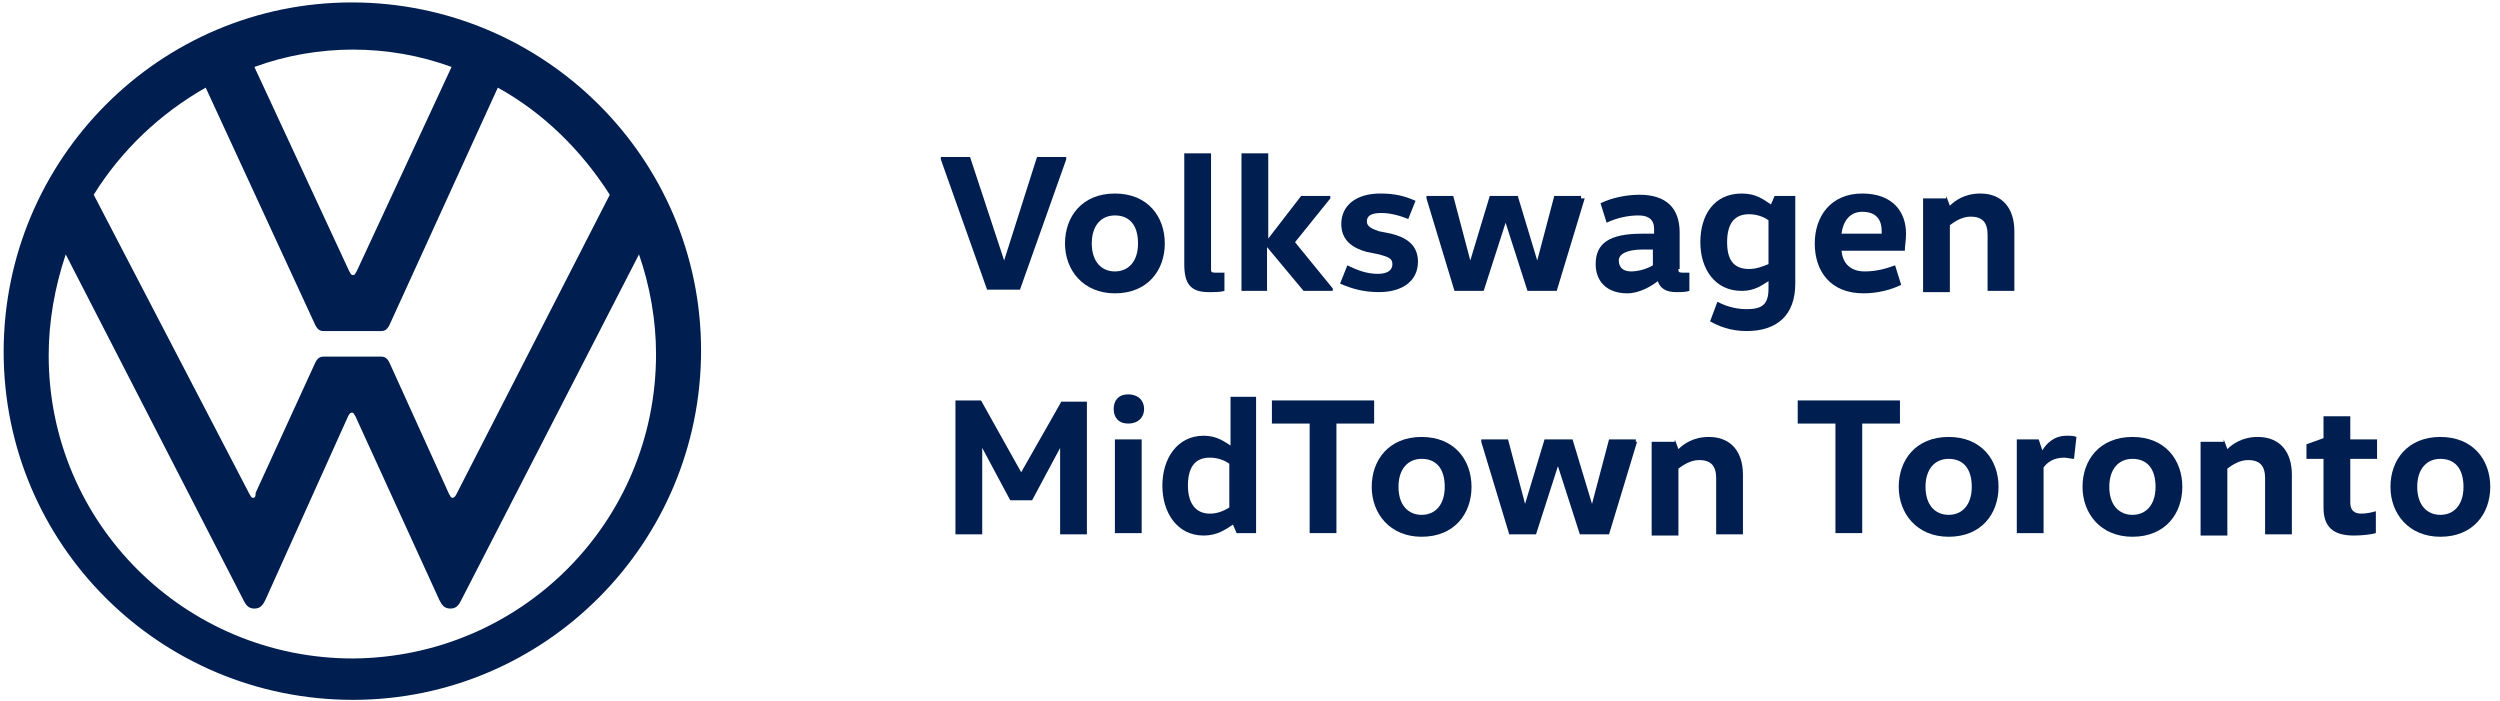 <?xml version="1.0" encoding="utf-8"?>
<!-- Generator: Adobe Illustrator 27.6.1, SVG Export Plug-In . SVG Version: 6.00 Build 0)  -->
<svg version="1.1" id="Layer_1" xmlns="http://www.w3.org/2000/svg" xmlns:xlink="http://www.w3.org/1999/xlink" x="0px" y="0px"
	 width="205.4px" height="57.6px" viewBox="0 0 205.4 57.6" style="enable-background:new 0 0 205.4 57.6;" xml:space="preserve">
<style type="text/css">
	.st0{fill:#001E50;}
	.st1{enable-background:new    ;}
</style>
<g id="Group_18187">
	<path id="Path_70199" class="st0" d="M29,54.1C15.2,54.1,4,43,4,29.2c0-2.8,0.5-5.6,1.4-8.3l14.6,28.4c0.2,0.4,0.4,0.7,0.9,0.7
		s0.7-0.3,0.9-0.7l6.8-15.1c0.1-0.2,0.2-0.3,0.3-0.3c0.2,0,0.2,0.2,0.3,0.3l6.9,15.1c0.2,0.4,0.4,0.7,0.9,0.7s0.7-0.3,0.9-0.7
		l14.6-28.4c0.9,2.6,1.4,5.4,1.4,8.2C53.9,42.9,42.8,54,29,54.1 M29,22.6c-0.2,0-0.2-0.2-0.3-0.3L20.9,5.5c5.2-1.9,11-1.9,16.2,0
		l-7.8,16.8C29.2,22.4,29.2,22.6,29,22.6 M20.8,40.9c-0.2,0-0.2-0.2-0.3-0.3L7.7,16c2.3-3.7,5.5-6.7,9.2-8.8l9,19.5
		c0.2,0.4,0.4,0.5,0.7,0.5h4.7c0.3,0,0.5-0.1,0.7-0.5l8.9-19.5c3.8,2.1,6.9,5.2,9.2,8.8L37.5,40.6c-0.1,0.2-0.2,0.3-0.3,0.3
		c-0.2,0-0.2-0.2-0.3-0.3L32,29.8c-0.2-0.4-0.4-0.5-0.7-0.5h-4.7c-0.3,0-0.5,0.1-0.7,0.5l-4.9,10.7C21,40.7,21,40.9,20.8,40.9
		 M29,57.5c15.8,0,28.6-12.9,28.6-28.7C57.6,13,44.7,0.2,28.9,0.2C13.1,0.2,0.3,13.1,0.3,28.9C0.3,44.7,13.1,57.5,29,57.5L29,57.5z"
		/>
</g>
<g class="st1">
	<path class="st0" d="M87.6,13.1l-3.8,10.7h-2.7l-3.8-10.7v-0.2h2.4l2.8,8.5h0l2.7-8.5h2.4V13.1z"/>
	<path class="st0" d="M91.6,24.1c-2.6,0-4.1-1.9-4.1-4.1c0-2.2,1.4-4.1,4.1-4.1c2.7,0,4.1,1.9,4.1,4.1
		C95.7,22.2,94.3,24.1,91.6,24.1z M91.6,22.3c1.1,0,1.9-0.8,1.9-2.3s-0.7-2.3-1.9-2.3c-1.1,0-1.9,0.8-1.9,2.3S90.5,22.3,91.6,22.3z"
		/>
	<path class="st0" d="M99.5,12.6v9.5c0,0.2,0,0.3,0.3,0.3h0.8v1.5c-0.3,0.1-0.8,0.1-1.3,0.1c-1.5,0-2-0.7-2-2.3v-9.1H99.5z"/>
	<path class="st0" d="M104.1,20.3v3.6H102V12.6h2.2v7h0l2.7-3.5h2.4v0.2l-2.9,3.6l3.1,3.8v0.2h-2.4L104.1,20.3L104.1,20.3z"/>
	<path class="st0" d="M110.7,21.8c0.8,0.4,1.6,0.7,2.5,0.7c0.8,0,1.2-0.3,1.2-0.8c0-0.5-0.4-0.6-1.1-0.8l-1-0.2
		c-1.1-0.3-2.1-0.9-2.1-2.3c0-1.5,1.2-2.5,3.2-2.5c1.2,0,2,0.2,2.9,0.6l-0.6,1.5c-0.7-0.3-1.5-0.5-2.2-0.5c-0.8,0-1.2,0.2-1.2,0.7
		c0,0.4,0.4,0.6,1,0.8l1,0.2c1.2,0.3,2.2,0.9,2.2,2.3c0,1.6-1.3,2.5-3.2,2.5c-1.3,0-2.3-0.3-3.2-0.7L110.7,21.8z"/>
	<path class="st0" d="M130.2,16.3l-2.3,7.6h-2.4l-1.8-5.6h0l-1.8,5.6h-2.4l-2.3-7.6v-0.2h2.2l1.4,5.3h0l1.6-5.3h2.3l1.6,5.3h0
		l1.4-5.3h2.2V16.3z"/>
	<path class="st0" d="M137.9,22.1c0,0.2,0,0.3,0.3,0.3h0.6v1.5c-0.3,0.1-0.7,0.1-1.1,0.1c-0.8,0-1.3-0.3-1.5-0.9h0
		c-0.5,0.4-1.5,1-2.5,1c-1.7,0-2.6-1-2.6-2.4c0-1.7,1.1-2.5,3.8-2.5h1v-0.4c0-1-0.8-1.1-1.3-1.1c-0.8,0-1.8,0.2-2.6,0.6l-0.5-1.6
		c0.8-0.4,2-0.7,3.2-0.7c2.2,0,3.3,1.1,3.3,3.1V22.1z M135,20.5c-1.4,0-2,0.4-2,0.9c0,0.6,0.4,0.9,1,0.9c0.6,0,1.3-0.2,1.8-0.5v-1.3
		H135z"/>
	<path class="st0" d="M147.5,23.3c0,2.6-1.5,3.9-4,3.9c-1.3,0-2.3-0.4-3-0.8l0.6-1.6c0.6,0.3,1.4,0.6,2.4,0.6c1.3,0,1.8-0.4,1.8-1.7
		v-0.6h0c-0.5,0.3-1.1,0.8-2.2,0.8c-2.2,0-3.4-1.8-3.4-4c0-2.2,1.1-4,3.4-4c1.2,0,1.8,0.5,2.4,0.9h0l0.3-0.7h1.7V23.3z M145.3,18.1
		c-0.4-0.3-1-0.5-1.6-0.5c-1.3,0-1.8,0.9-1.8,2.3c0,1.4,0.5,2.2,1.8,2.2c0.6,0,1.1-0.2,1.6-0.4V18.1z"/>
	<path class="st0" d="M151.3,20.6c0.1,1.1,0.8,1.7,1.9,1.7c0.9,0,1.7-0.2,2.5-0.5l0.5,1.6c-0.8,0.4-1.9,0.7-3.1,0.7
		c-2.7,0-4-1.8-4-4.1c0-2.2,1.3-4.1,3.9-4.1c2.5,0,3.6,1.5,3.6,3.3c0,0.5-0.1,1.1-0.1,1.4H151.3z M154.6,19.2c0-0.1,0-0.2,0-0.2
		c0-0.9-0.4-1.6-1.6-1.6c-1.1,0-1.6,0.9-1.7,1.8H154.6z"/>
	<path class="st0" d="M159.9,16.1l0.3,0.8h0c0.4-0.4,1.2-1,2.5-1c1.8,0,2.8,1.2,2.8,3.1v4.9h-2.2v-4.6c0-1-0.4-1.5-1.4-1.5
		c-0.7,0-1.3,0.4-1.7,0.7v5.5h-2.2v-7.7H159.9z"/>
</g>
<g class="st1">
	<path class="st0" d="M83.9,38.8l3.3-5.8h2.1v10.9h-2.2v-7.1h0l-2.3,4.3H83l-2.3-4.3h0v7.1h-2.2V32.9h2.1L83.9,38.8L83.9,38.8z"/>
	<path class="st0" d="M92.7,32.4c0.8,0,1.3,0.5,1.3,1.2s-0.5,1.2-1.3,1.2c-0.8,0-1.2-0.5-1.2-1.2S91.9,32.4,92.7,32.4z M91.6,43.8
		v-7.7h2.2v7.7H91.6z"/>
	<path class="st0" d="M103.2,32.6v11.2h-1.6l-0.3-0.7h0c-0.6,0.4-1.3,0.9-2.4,0.9c-2.2,0-3.4-1.9-3.4-4.1s1.2-4.1,3.4-4.1
		c1.1,0,1.7,0.5,2.2,0.8h0v-4H103.2z M101,38.1c-0.4-0.3-1-0.5-1.6-0.5c-1.3,0-1.8,0.9-1.8,2.3c0,1.4,0.6,2.3,1.8,2.3
		c0.6,0,1.1-0.2,1.6-0.5V38.1z"/>
	<path class="st0" d="M112.9,32.9v1.9h-3.1v9h-2.2v-9h-3.1v-1.9H112.9z"/>
	<path class="st0" d="M116.8,44.1c-2.6,0-4.1-1.9-4.1-4.1s1.4-4.1,4.1-4.1c2.7,0,4.1,1.9,4.1,4.1S119.5,44.1,116.8,44.1z
		 M116.8,42.3c1.1,0,1.9-0.8,1.9-2.3s-0.7-2.3-1.9-2.3c-1.1,0-1.9,0.8-1.9,2.3S115.7,42.3,116.8,42.3z"/>
	<path class="st0" d="M134.5,36.3l-2.3,7.6h-2.4l-1.8-5.6h0l-1.8,5.6H124l-2.3-7.6v-0.2h2.2l1.4,5.3h0l1.6-5.3h2.3l1.6,5.3h0
		l1.4-5.3h2.2V36.3z"/>
	<path class="st0" d="M137.6,36.1l0.3,0.8h0c0.4-0.4,1.2-1,2.5-1c1.8,0,2.8,1.2,2.8,3.1v4.9H141v-4.6c0-1-0.4-1.5-1.4-1.5
		c-0.7,0-1.3,0.4-1.7,0.7v5.5h-2.2v-7.7H137.6z"/>
	<path class="st0" d="M156.1,32.9v1.9h-3.1v9h-2.2v-9h-3.1v-1.9H156.1z"/>
	<path class="st0" d="M160.1,44.1c-2.6,0-4.1-1.9-4.1-4.1s1.4-4.1,4.1-4.1c2.7,0,4.1,1.9,4.1,4.1S162.8,44.1,160.1,44.1z
		 M160.1,42.3c1.1,0,1.9-0.8,1.9-2.3s-0.7-2.3-1.9-2.3c-1.1,0-1.9,0.8-1.9,2.3S159,42.3,160.1,42.3z"/>
	<path class="st0" d="M167.5,36.1l0.3,0.9h0c0.3-0.5,0.9-1.2,2-1.2c0.3,0,0.6,0,0.8,0.1l-0.2,1.8c-0.2,0-0.6-0.1-0.8-0.1
		c-0.9,0-1.4,0.4-1.7,0.8v5.4h-2.2v-7.7H167.5z"/>
	<path class="st0" d="M175.2,44.1c-2.6,0-4.1-1.9-4.1-4.1s1.4-4.1,4.1-4.1c2.7,0,4.1,1.9,4.1,4.1S177.9,44.1,175.2,44.1z
		 M175.2,42.3c1.1,0,1.9-0.8,1.9-2.3s-0.7-2.3-1.9-2.3c-1.1,0-1.9,0.8-1.9,2.3S174.1,42.3,175.2,42.3z"/>
	<path class="st0" d="M182.7,36.1l0.3,0.8h0c0.4-0.4,1.2-1,2.5-1c1.8,0,2.8,1.2,2.8,3.1v4.9h-2.2v-4.6c0-1-0.4-1.5-1.4-1.5
		c-0.7,0-1.3,0.4-1.7,0.7v5.5h-2.2v-7.7H182.7z"/>
	<path class="st0" d="M193.1,34.3v1.8h2.2v1.6h-2.2v3.6c0,0.6,0.3,0.9,0.9,0.9c0.4,0,0.9-0.1,1.2-0.2v1.8c-0.3,0.1-1.1,0.2-1.8,0.2
		c-1.7,0-2.5-0.7-2.5-2.3v-4h-1.4v-1.2l1.4-0.5v-1.8H193.1z"/>
	<path class="st0" d="M200.5,44.1c-2.6,0-4.1-1.9-4.1-4.1s1.4-4.1,4.1-4.1c2.7,0,4.1,1.9,4.1,4.1S203.2,44.1,200.5,44.1z
		 M200.5,42.3c1.1,0,1.9-0.8,1.9-2.3s-0.7-2.3-1.9-2.3c-1.1,0-1.9,0.8-1.9,2.3S199.4,42.3,200.5,42.3z"/>
</g>
</svg>
